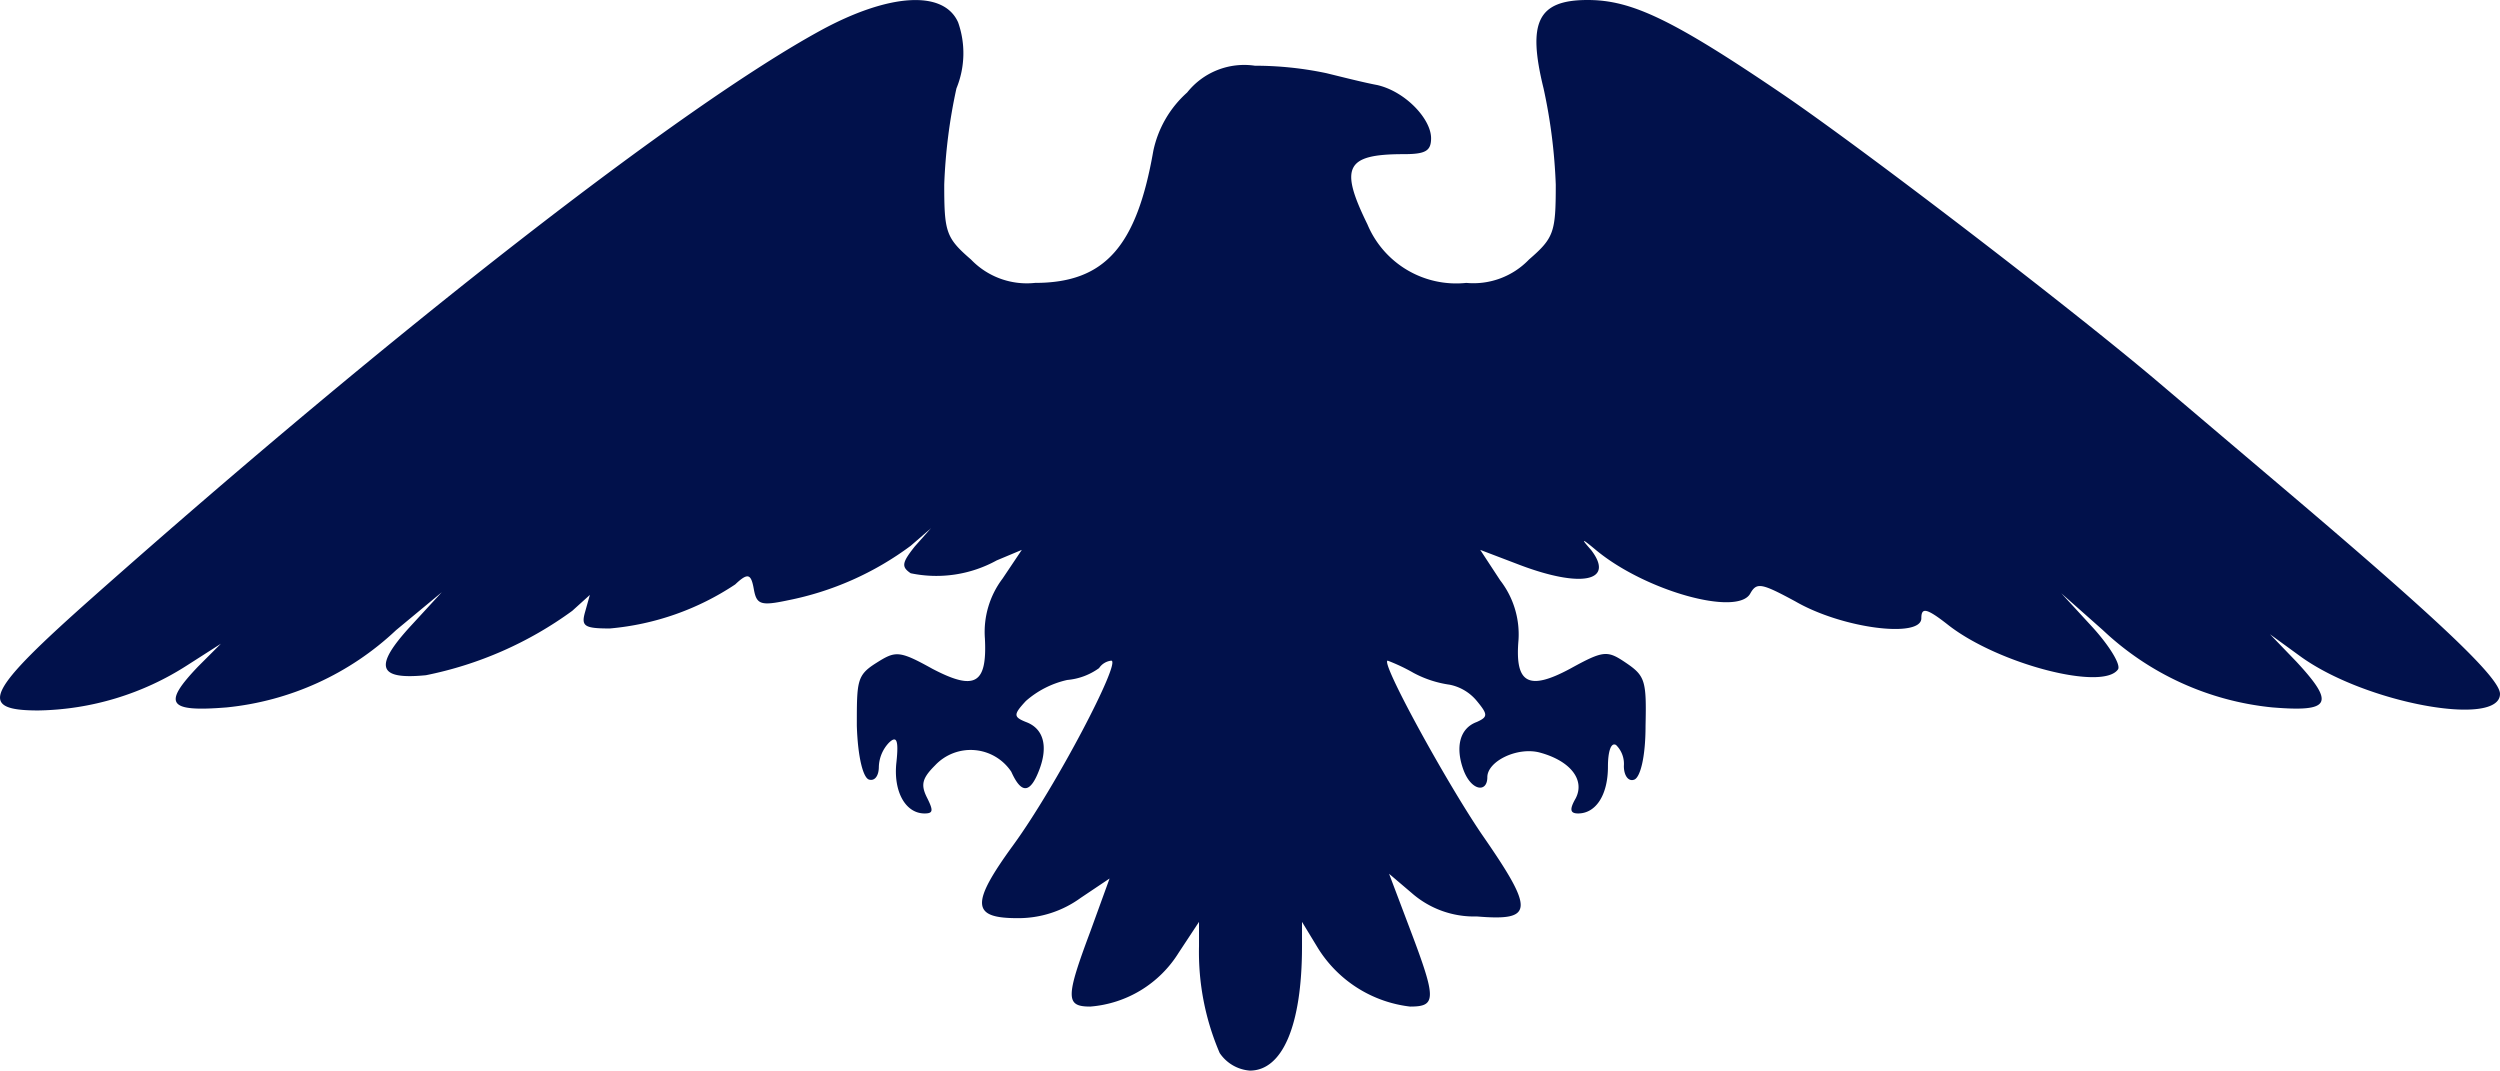 <?xml version="1.0" encoding="UTF-8"?> <svg xmlns="http://www.w3.org/2000/svg" viewBox="0 0 73.79 31.6"><defs><style>.cls-1{fill:#01114b;}</style></defs><title>Asset 8</title><g id="Layer_2" data-name="Layer 2"><g id="_01_Image" data-name="01 Image"><g id="layer101"><path class="cls-1" d="M36,31.08a7.54,7.54,0,0,1-.61-3.15v-.72l-.6.91a3.38,3.38,0,0,1-2.61,1.59c-.73,0-.73-.26,0-2.21l.57-1.57-.85.57a3.12,3.12,0,0,1-1.88.6c-1.35,0-1.37-.43-.11-2.16s3.2-5.44,2.89-5.44a.5.5,0,0,0-.36.22,1.88,1.88,0,0,1-.94.35,2.76,2.76,0,0,0-1.22.62c-.37.4-.37.47,0,.62.52.19.66.71.4,1.4s-.52.76-.83.07a1.44,1.44,0,0,0-2.25-.19c-.38.38-.43.57-.24.95s.19.47-.07.47c-.57,0-.93-.66-.83-1.52.07-.66,0-.78-.22-.57a1.08,1.08,0,0,0-.3.71c0,.27-.12.43-.29.38s-.33-.64-.36-1.59c0-1.32,0-1.49.57-1.85s.67-.38,1.66.17c1.26.66,1.62.45,1.55-.9a2.61,2.61,0,0,1,.52-1.76l.57-.85-.74.31a3.69,3.69,0,0,1-2.54.38c-.28-.19-.26-.31.12-.79l.48-.54-.6.52a9,9,0,0,1-3.63,1.61c-.8.17-.92.12-1-.33s-.17-.5-.55-.14a7.92,7.92,0,0,1-3.7,1.3c-.76,0-.85-.07-.73-.49l.14-.5-.52.47a11,11,0,0,1-4.32,1.9c-1.43.14-1.54-.26-.45-1.45l.92-1L11.69,18.6a8.52,8.52,0,0,1-5,2.28c-1.74.14-1.9-.1-.84-1.21L6.52,19l-1,.64a8.36,8.36,0,0,1-4.39,1.33c-1.83,0-1.54-.55,1.64-3.37C11.74,9.65,20.14,3.13,24.22.9c2-1.09,3.63-1.21,4.06-.24a2.74,2.74,0,0,1-.05,1.95,16,16,0,0,0-.36,2.84c0,1.4.05,1.57.79,2.21a2.28,2.28,0,0,0,1.89.69c2.07,0,3-1.09,3.49-3.89a3.19,3.19,0,0,1,1-1.73,2.15,2.15,0,0,1,2-.79,10.2,10.2,0,0,1,2.11.22c.45.11,1.12.28,1.5.35.83.19,1.59,1,1.59,1.57,0,.38-.17.47-.81.47-1.71,0-1.9.38-1.07,2.07a2.84,2.84,0,0,0,2.92,1.73,2.27,2.27,0,0,0,1.85-.69c.74-.64.79-.81.79-2.21a16,16,0,0,0-.36-2.84C45.08.66,45.38,0,46.86,0c1.3,0,2.51.57,5.83,2.83C55.07,4.46,61,9,63.61,11.2l3.75,3.18c4.53,3.84,6.43,5.62,6.43,6.1,0,1-4,.28-5.91-1.12L67,18.72l.78.81c1.16,1.25,1,1.49-.71,1.35a8.51,8.51,0,0,1-5-2.28l-1.23-1.09.92,1c.5.55.83,1.09.76,1.24-.43.66-3.53-.15-5-1.29-.66-.52-.81-.54-.81-.21,0,.59-2.32.31-3.72-.5-1-.54-1.14-.57-1.33-.23-.38.68-3.11-.08-4.56-1.29-.42-.35-.45-.35-.14,0,.71.92-.26,1.14-2.09.45l-1.18-.45.59.9a2.6,2.6,0,0,1,.54,1.76c-.11,1.28.29,1.51,1.52.85,1-.55,1.1-.55,1.66-.17s.6.53.57,1.85c0,.95-.16,1.52-.33,1.59s-.31-.11-.31-.4a.78.78,0,0,0-.23-.62c-.15-.09-.24.19-.24.64,0,.84-.36,1.38-.88,1.38-.24,0-.26-.12-.07-.45.28-.55-.17-1.11-1.07-1.35-.66-.17-1.54.26-1.54.73s-.48.41-.71-.23-.12-1.21.4-1.4c.33-.15.33-.22,0-.62a1.39,1.39,0,0,0-.8-.48,3.19,3.19,0,0,1-1.07-.35,5.42,5.42,0,0,0-.76-.36c-.24,0,1.73,3.59,2.78,5.13,1.56,2.25,1.54,2.56-.15,2.42a2.79,2.79,0,0,1-1.92-.69L41,25.79l.62,1.64c.78,2.06.78,2.28,0,2.28A3.71,3.71,0,0,1,38.91,28l-.48-.79v.72c0,2.37-.59,3.67-1.54,3.67A1.18,1.18,0,0,1,36,31.08Z"></path></g></g></g></svg> 